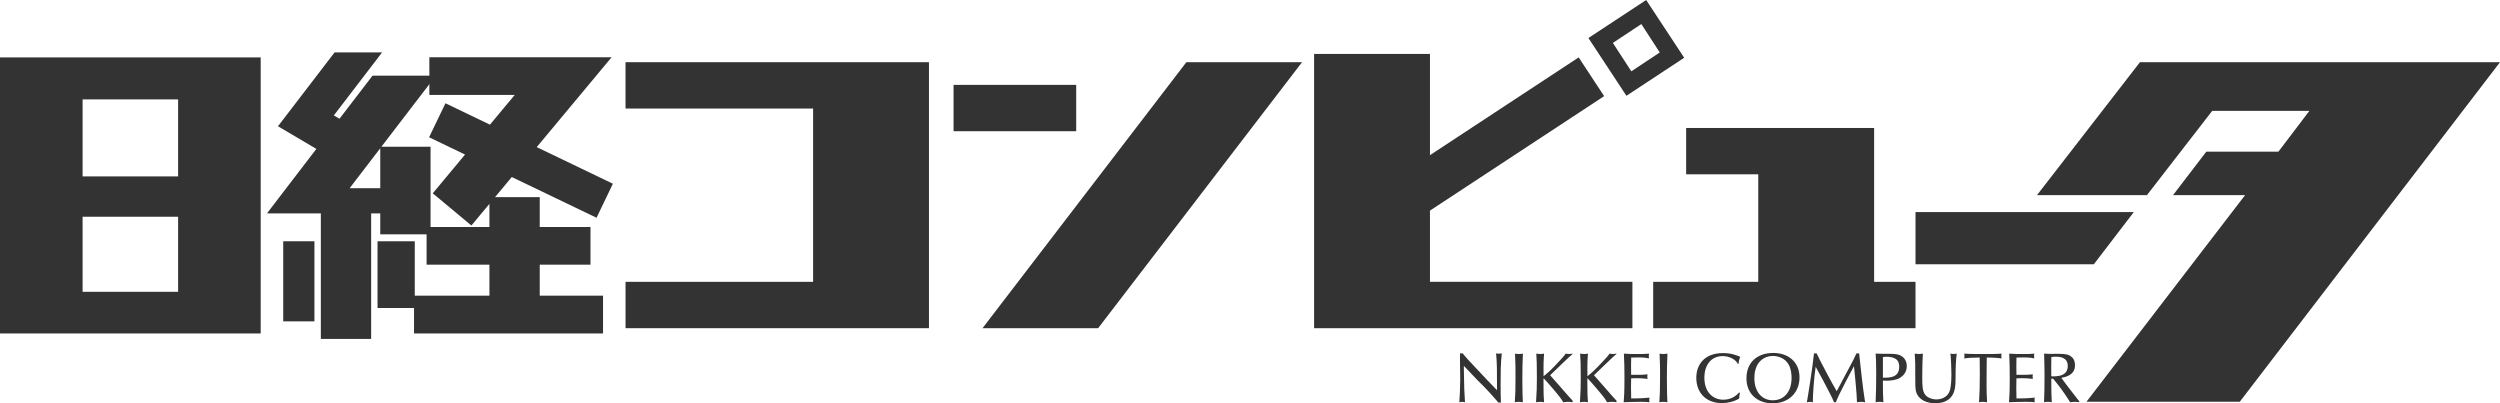 <?xml version="1.0" encoding="utf-8"?>
<!-- Generator: Adobe Illustrator 15.0.0, SVG Export Plug-In . SVG Version: 6.00 Build 0)  -->
<!DOCTYPE svg PUBLIC "-//W3C//DTD SVG 1.1//EN" "http://www.w3.org/Graphics/SVG/1.1/DTD/svg11.dtd">
<svg version="1.1" id="レイヤー_1" xmlns="http://www.w3.org/2000/svg" xmlns:xlink="http://www.w3.org/1999/xlink" x="0px"
	 y="0px" width="153.754px" height="24.804px" viewBox="0 0 153.754 24.804" enable-background="new 0 0 153.754 24.804"
	 xml:space="preserve">
<polygon fill="#333333" points="38.471,3.825 38.471,6.675 50.007,6.675 50.007,17.333 38.472,17.333 38.472,20.184 57.132,20.184 
	57.132,3.825 "/>
<path fill="#333333" d="M99.194,2.639l1.751-1.159l1.133,1.747l-1.749,1.159L99.194,2.639z M101.242,0L97.69,2.338l2.338,3.553
	l3.553-2.339L101.242,0z"/>
<polygon fill="#333333" points="87.945,17.333 87.945,12.953 98.657,5.912 97.091,3.53 87.945,9.542 87.945,3.317 80.819,3.317 
	80.819,20.183 100.395,20.183 100.395,17.333 "/>
<polygon fill="#333333" points="115.262,17.333 115.262,7.871 103.701,7.871 103.701,10.72 108.136,10.72 108.136,17.333 
	101.674,17.333 101.674,20.184 117.807,20.184 117.807,17.333 "/>
<polygon fill="#333333" points="131.61,3.826 125.279,12 132.041,12 136.054,6.819 142.031,6.819 140.125,9.328 135.691,9.328 
	133.645,12 138.077,12 128.32,24.709 137.749,24.709 153.754,3.826 "/>
<polygon fill="#333333" points="117.807,13.044 117.807,16.251 128.775,16.251 131.232,13.044 "/>
<rect x="58.645" y="5.22" fill="#333333" width="7.543" height="2.85"/>
<polygon fill="#333333" points="72.963,3.826 60.426,20.184 67.537,20.184 80.077,3.826 "/>
<g>
	<defs>
		<rect id="SVGID_1_" y="0" width="153.754" height="24.804"/>
	</defs>
	<clipPath id="SVGID_2_">
		<use xlink:href="#SVGID_1_"  overflow="visible"/>
	</clipPath>
	<path clip-path="url(#SVGID_2_)" fill="#333333" d="M90.03,22.775c0.012,1.046,0.03,1.293,0.069,1.964
		c-0.054-0.014-0.104-0.026-0.182-0.026s-0.115,0.013-0.166,0.026c0.021-0.217,0.056-0.96,0.056-1.41
		c0-0.174-0.015-0.926-0.015-1.082v-0.518c0.026,0.004,0.048,0.008,0.069,0.008c0.026,0,0.052-0.004,0.091-0.008l0.141,0.168
		c0.115,0.134,0.219,0.251,0.48,0.527c0.857,0.912,0.951,1.017,1.496,1.574v-0.16c0-1.103,0-1.483-0.057-2.109
		c0.047,0.012,0.099,0.024,0.168,0.024c0.067,0,0.128-0.013,0.183-0.024c-0.072,0.622-0.072,1.249-0.072,1.872
		c0,0.337,0,0.855,0.018,1.164c-0.034-0.006-0.057-0.01-0.081-0.01c-0.022,0-0.039,0.004-0.069,0.01
		c-0.133-0.165-0.776-0.888-1.075-1.168c-0.073-0.07-0.146-0.144-0.219-0.218l-0.835-0.878V22.775z"/>
	<path clip-path="url(#SVGID_2_)" fill="#333333" d="M93.177,21.746c0.069,0.017,0.12,0.025,0.235,0.025
		c0.121,0,0.177-0.009,0.249-0.025c-0.026,0.515-0.034,1.029-0.034,1.544c0,0.778,0.018,1.125,0.03,1.448
		c-0.082-0.013-0.172-0.025-0.265-0.025c-0.096,0-0.16,0.013-0.229,0.025c0.031-0.471,0.043-0.691,0.043-1.54
		C93.207,22.575,93.207,22.538,93.177,21.746"/>
	<path clip-path="url(#SVGID_2_)" fill="#333333" d="M94.484,21.746c0.072,0.013,0.145,0.025,0.261,0.025
		c0.107,0,0.159-0.013,0.219-0.025c-0.014,0.12-0.022,0.367-0.031,0.55c-0.008,0.232-0.003,0.427,0,0.843
		c0.306-0.251,0.425-0.346,0.955-0.917c0.292-0.313,0.318-0.346,0.408-0.476c0.077,0.017,0.145,0.025,0.222,0.025
		c0.073,0,0.135-0.013,0.193-0.025l0.008,0.025c-0.183,0.13-1.22,1.159-1.383,1.306c0.326,0.373,0.844,0.965,1.17,1.332
		c0.043,0.044,0.136,0.152,0.213,0.23v0.099c-0.055-0.013-0.19-0.025-0.269-0.025c-0.077,0-0.214,0.009-0.305,0.025
		c-0.157-0.271-0.382-0.531-0.595-0.782c-0.339-0.397-0.424-0.489-0.609-0.688l-0.012,0.017v0.27
		c0.003,0.666,0.003,0.772,0.034,1.184c-0.069-0.013-0.151-0.025-0.241-0.025c-0.085,0-0.166,0.013-0.253,0.025
		c0.044-0.757,0.052-0.878,0.052-1.458C94.521,22.335,94.51,22.17,94.484,21.746"/>
	<path clip-path="url(#SVGID_2_)" fill="#333333" d="M97.18,21.746c0.073,0.013,0.146,0.025,0.262,0.025
		c0.107,0,0.158-0.013,0.219-0.025c-0.014,0.12-0.022,0.367-0.03,0.55c-0.008,0.232-0.004,0.427,0,0.843
		c0.304-0.251,0.424-0.346,0.955-0.917c0.292-0.313,0.317-0.346,0.408-0.476c0.076,0.017,0.146,0.025,0.223,0.025
		c0.073,0,0.132-0.013,0.192-0.025l0.009,0.025c-0.186,0.13-1.222,1.159-1.385,1.306c0.325,0.373,0.845,0.965,1.17,1.332
		c0.044,0.044,0.138,0.152,0.215,0.23v0.099c-0.056-0.013-0.193-0.025-0.271-0.025s-0.215,0.009-0.304,0.025
		c-0.159-0.271-0.382-0.531-0.596-0.782c-0.339-0.397-0.424-0.489-0.609-0.688l-0.012,0.017v0.27
		c0.004,0.666,0.004,0.772,0.034,1.184c-0.068-0.013-0.151-0.025-0.24-0.025c-0.086,0-0.167,0.013-0.252,0.025
		c0.042-0.757,0.051-0.878,0.051-1.458C97.219,22.335,97.206,22.17,97.18,21.746"/>
	<path clip-path="url(#SVGID_2_)" fill="#333333" d="M101.329,23.021c-0.009,0.048-0.017,0.086-0.017,0.147
		c0,0.048,0.013,0.087,0.017,0.134c-0.223-0.03-0.479-0.043-0.665-0.043c-0.114,0-0.239,0.004-0.346,0.009
		c-0.005,0.186-0.009,0.38-0.009,0.566c0,0.225,0.009,0.553,0.012,0.671c0.273,0,0.622,0,1.128-0.052
		c-0.009,0.047-0.017,0.086-0.017,0.146c0,0.062,0.008,0.095,0.017,0.138c-0.197-0.025-0.398-0.025-0.595-0.025
		c-0.33,0-0.665,0.013-0.995,0.025c0.025-0.324,0.048-0.605,0.048-1.548c0-0.433-0.01-1.017-0.035-1.44
		c0.3,0.025,0.595,0.025,0.896,0.025c0.219,0,0.434-0.004,0.65-0.025c-0.007,0.047-0.016,0.095-0.016,0.151
		c0,0.062,0.009,0.096,0.016,0.139c-0.158-0.03-0.308-0.057-0.681-0.057c-0.153,0-0.231,0-0.416,0.009
		c-0.008,0.169-0.008,0.241-0.008,0.497c0,0.281,0,0.332,0.005,0.563C100.656,23.056,100.995,23.061,101.329,23.021"/>
	<path clip-path="url(#SVGID_2_)" fill="#333333" d="M102.067,21.746c0.069,0.017,0.12,0.025,0.235,0.025
		c0.12,0,0.176-0.009,0.249-0.025c-0.026,0.515-0.034,1.029-0.034,1.544c0,0.778,0.018,1.125,0.03,1.448
		c-0.081-0.013-0.172-0.025-0.267-0.025c-0.094,0-0.157,0.013-0.227,0.025c0.029-0.471,0.043-0.691,0.043-1.54
		C102.098,22.575,102.098,22.538,102.067,21.746"/>
	<path clip-path="url(#SVGID_2_)" fill="#333333" d="M107.008,24.159c-0.021,0.1-0.038,0.189-0.047,0.351
		c-0.316,0.19-0.686,0.28-1.063,0.28c-0.995,0-1.573-0.657-1.573-1.548c0-0.834,0.515-1.527,1.643-1.527
		c0.518,0,0.864,0.144,1.057,0.23c-0.063,0.177-0.081,0.232-0.103,0.433h-0.044c-0.113-0.248-0.491-0.477-0.929-0.477
		c-0.677,0-1.127,0.503-1.127,1.337c0,0.899,0.553,1.345,1.162,1.345c0.192,0,0.638-0.043,0.972-0.445L107.008,24.159z"/>
	<path clip-path="url(#SVGID_2_)" fill="#333333" d="M110.673,23.212c0,0.905-0.634,1.592-1.653,1.592
		c-0.935,0-1.611-0.58-1.611-1.54c0-0.921,0.604-1.557,1.655-1.557C109.957,21.707,110.673,22.239,110.673,23.212 M109.027,24.618
		c0.677,0,1.158-0.498,1.158-1.384c0-0.226-0.039-0.576-0.189-0.83c-0.231-0.395-0.664-0.512-0.955-0.512
		c-0.57,0-1.144,0.39-1.144,1.367C107.897,24.103,108.368,24.618,109.027,24.618"/>
	<path clip-path="url(#SVGID_2_)" fill="#333333" d="M114.022,22.52c-0.309,0.563-0.604,1.13-0.887,1.704
		c-0.134,0.272-0.172,0.382-0.224,0.516c-0.021-0.004-0.042-0.008-0.06-0.008s-0.034,0.004-0.055,0.008
		c-0.077-0.179-0.124-0.285-0.201-0.438c-0.3-0.584-0.644-1.246-0.928-1.743c-0.103,0.649-0.18,1.79-0.176,2.181
		c-0.067-0.018-0.105-0.026-0.162-0.026c-0.086,0-0.163,0.019-0.205,0.026c0.042-0.203,0.343-2.063,0.44-3.01
		c0.022,0.004,0.047,0.008,0.073,0.008c0.021,0,0.056-0.004,0.087-0.008c0.124,0.284,0.963,1.885,1.237,2.329
		c0.689-1.292,0.767-1.435,1.02-1.919c0.103-0.203,0.124-0.247,0.197-0.41c0.029,0.004,0.052,0.008,0.077,0.008
		c0.021,0,0.048-0.004,0.083-0.008c0.098,0.911,0.238,2.196,0.351,2.893c0.004,0.031,0.008,0.061,0.026,0.117
		c-0.117-0.018-0.164-0.026-0.241-0.026c-0.124,0-0.193,0.013-0.267,0.026C114.206,24.276,114.035,22.636,114.022,22.52"/>
	<path clip-path="url(#SVGID_2_)" fill="#333333" d="M116.859,23.233c-0.228,0.147-0.59,0.181-0.853,0.181
		c-0.067,0-0.137-0.003-0.205-0.008c-0.005,0.598,0.009,0.913,0.029,1.332c-0.073-0.013-0.124-0.025-0.249-0.025
		c-0.113,0-0.166,0.013-0.227,0.025c0.03-0.605,0.035-1.215,0.035-1.825c0-0.648-0.014-0.856-0.035-1.168
		c0.168,0.014,0.378,0.014,0.712,0.014c0.326,0,0.6,0,0.805,0.1c0.261,0.125,0.399,0.363,0.399,0.653
		C117.271,22.904,117.036,23.121,116.859,23.233 M116.658,22.131c-0.145-0.139-0.389-0.19-0.607-0.19
		c-0.069,0-0.168,0.004-0.249,0.017c-0.005,0.372-0.005,0.813,0,1.269c0.429,0.012,1.003-0.009,1.003-0.671
		C116.805,22.386,116.767,22.234,116.658,22.131"/>
	<path clip-path="url(#SVGID_2_)" fill="#333333" d="M117.758,21.746c0.091,0.013,0.177,0.025,0.254,0.025
		c0.094,0,0.176-0.013,0.248-0.025c-0.038,0.566-0.038,1.388-0.038,1.479c0,0.544,0.018,0.847,0.188,1.059
		c0.138,0.174,0.416,0.281,0.687,0.281c0.119,0,0.702-0.025,0.845-0.631c0.069-0.295,0.073-0.783,0.073-0.891
		c0-0.165-0.019-1.018-0.062-1.298c0.058,0.013,0.104,0.025,0.201,0.025c0.095,0,0.138-0.013,0.189-0.025
		c-0.056,0.394-0.073,0.887-0.073,1.526c0,0.419-0.021,0.886-0.309,1.186c-0.181,0.189-0.455,0.341-0.942,0.341
		c-0.329,0-0.779-0.077-1.046-0.437c-0.158-0.216-0.18-0.454-0.18-0.826C117.793,22.374,117.793,22.286,117.758,21.746"/>
	<path clip-path="url(#SVGID_2_)" fill="#333333" d="M121.753,21.988c-0.45,0.004-0.763,0.021-0.951,0.06
		c0.008-0.047,0.017-0.085,0.017-0.15c0-0.069-0.009-0.108-0.017-0.151c0.266,0.026,0.814,0.026,1.152,0.026
		c0.42,0,0.874,0,1.148-0.026c-0.008,0.039-0.017,0.086-0.017,0.151s0.009,0.104,0.017,0.15c-0.133-0.025-0.399-0.056-0.913-0.06
		c-0.004,0.298-0.009,0.601-0.009,0.895c0,0.524-0.017,1.202,0.031,1.856c-0.146-0.022-0.24-0.026-0.274-0.026
		c-0.098,0-0.185,0.019-0.223,0.026c0.033-0.477,0.048-1.107,0.048-1.692C121.763,22.654,121.758,22.282,121.753,21.988"/>
	<path clip-path="url(#SVGID_2_)" fill="#333333" d="M125.025,23.021c-0.009,0.048-0.017,0.086-0.017,0.147
		c0,0.048,0.013,0.087,0.017,0.134c-0.223-0.03-0.479-0.043-0.664-0.043c-0.115,0-0.24,0.004-0.347,0.009
		c-0.005,0.186-0.009,0.38-0.009,0.566c0,0.225,0.009,0.553,0.012,0.671c0.275,0,0.622,0,1.127-0.052
		c-0.008,0.047-0.016,0.086-0.016,0.146c0,0.062,0.008,0.095,0.016,0.138c-0.196-0.025-0.397-0.025-0.595-0.025
		c-0.33,0-0.664,0.013-0.994,0.025c0.026-0.324,0.047-0.605,0.047-1.548c0-0.433-0.009-1.017-0.033-1.44
		c0.3,0.025,0.595,0.025,0.895,0.025c0.219,0,0.434-0.004,0.651-0.025c-0.007,0.047-0.018,0.095-0.018,0.151
		c0,0.062,0.011,0.096,0.018,0.139c-0.158-0.03-0.309-0.057-0.682-0.057c-0.152,0-0.23,0-0.416,0.009
		c-0.008,0.169-0.008,0.241-0.008,0.497c0,0.281,0,0.332,0.005,0.563C124.354,23.056,124.692,23.061,125.025,23.021"/>
	<path clip-path="url(#SVGID_2_)" fill="#333333" d="M127.881,24.738c-0.09-0.013-0.158-0.025-0.254-0.025
		c-0.089,0-0.187,0.013-0.308,0.025c-0.407-0.647-0.72-1.055-1.049-1.449h-0.112c0,0.308-0.005,0.758,0.03,1.449
		c-0.073-0.017-0.171-0.025-0.249-0.025c-0.115,0-0.162,0.013-0.228,0.025c0.022-0.51,0.03-1.024,0.03-1.657
		c0-0.4-0.012-0.851-0.024-1.336c0.161,0.018,0.282,0.018,0.371,0.018c0.078,0,0.43-0.004,0.497-0.004
		c0.512,0,0.669,0.064,0.812,0.182c0.162,0.134,0.218,0.312,0.218,0.52c0,0.617-0.579,0.727-0.84,0.773
		c0.158,0.247,1.054,1.38,1.105,1.453V24.738z M126.433,21.937c-0.124,0-0.213,0.012-0.271,0.021
		c-0.009,0.195-0.009,0.394-0.009,0.589c0,0.199,0.005,0.502,0.005,0.593c0.081,0.009,0.124,0.009,0.228,0.005
		c0.192-0.01,0.784-0.036,0.784-0.636C127.17,22.001,126.745,21.937,126.433,21.937"/>
	<path clip-path="url(#SVGID_2_)" fill="#333333" d="M0,3.532h16.033v16.977H0V3.532z M10.954,6.115H5.08v4.732h5.874V6.115z
		 M10.954,13.33H5.08v4.616h5.874V13.33z"/>
	<rect x="23.219" y="14.839" clip-path="url(#SVGID_2_)" fill="#333333" width="2.29" height="4.104"/>
	<rect x="17.419" y="14.838" clip-path="url(#SVGID_2_)" fill="#333333" width="1.919" height="4.926"/>
	<path clip-path="url(#SVGID_2_)" fill="#333333" d="M26.809,4.653h-3.898l-2.033,2.651l-0.347-0.206l2.968-3.874h-2.923l-3.48,4.54
		l2.36,1.394l-3.037,3.964h3.313v7.721h3.094v-7.721h0.56v1.291h3.094V9.024h-3.023L26.809,4.653z M23.386,11.575h-1.884
		l1.884-2.457V11.575z"/>
	<polygon clip-path="url(#SVGID_2_)" fill="#333333" points="33.195,16.279 36.317,16.279 36.317,13.96 33.195,13.96 33.195,12.125 
		30.444,12.125 31.476,10.888 36.688,13.392 37.694,11.3 33.009,9.048 37.616,3.52 26.406,3.52 26.406,5.839 31.656,5.839 
		30.132,7.667 27.396,6.351 26.39,8.442 28.601,9.505 26.615,11.889 28.991,13.869 30.1,12.539 30.1,13.96 26.236,13.96 
		26.236,16.279 30.1,16.279 30.1,18.185 25.463,18.185 25.463,20.507 37.088,20.507 37.088,18.185 33.195,18.185 	"/>
</g>
</svg>
